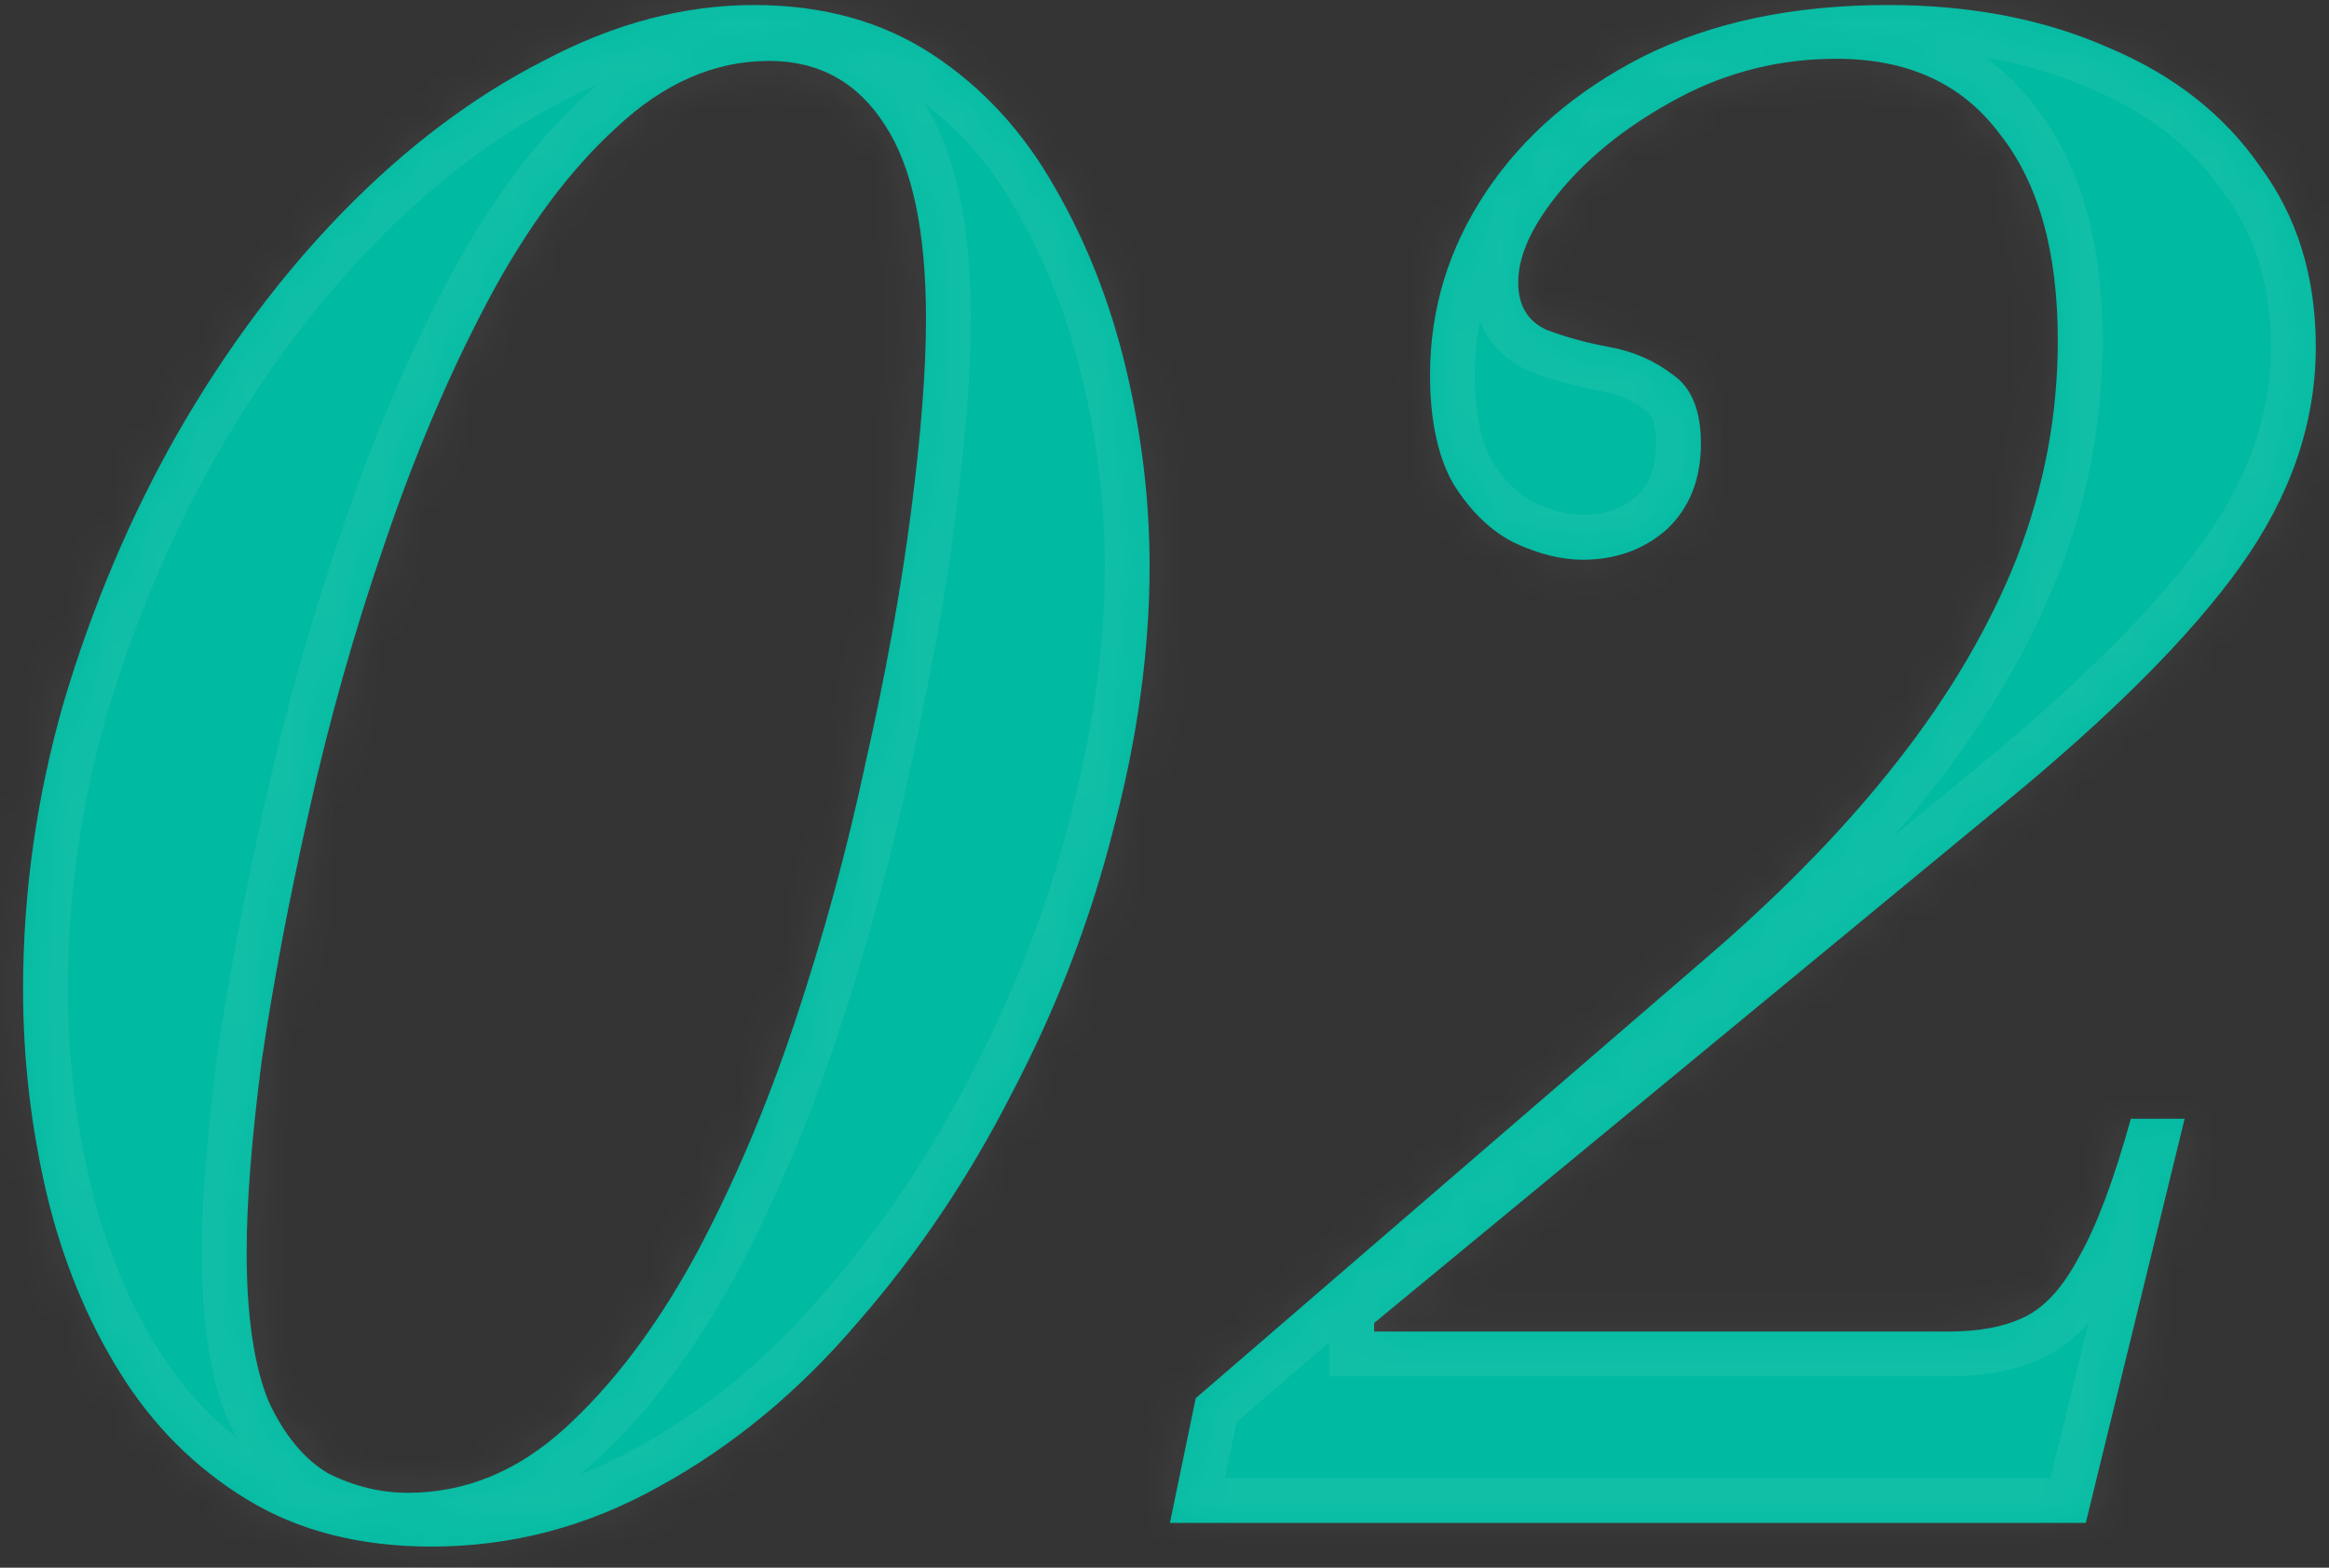 <svg width="52" height="35" viewBox="0 0 52 35" fill="none" xmlns="http://www.w3.org/2000/svg">
<rect x="0" y="0" width="52" height="35" fill="#333333" stroke="none"/>
<mask id="path-1-inside-1_645_202" fill="white">
<path d="M9.635 34.528C8.035 34.528 6.659 34.176 5.507 33.472C4.355 32.768 3.411 31.824 2.675 30.64C1.939 29.456 1.395 28.128 1.043 26.656C0.691 25.152 0.515 23.632 0.515 22.096C0.515 19.92 0.819 17.776 1.427 15.664C2.067 13.52 2.915 11.52 3.971 9.664C5.059 7.776 6.291 6.128 7.667 4.72C9.075 3.28 10.563 2.16 12.131 1.36C13.699 0.528 15.267 0.112 16.835 0.112C18.371 0.112 19.699 0.48 20.819 1.216C21.939 1.952 22.851 2.944 23.555 4.192C24.259 5.408 24.787 6.752 25.139 8.224C25.491 9.696 25.667 11.168 25.667 12.64C25.667 14.528 25.395 16.496 24.851 18.544C24.339 20.56 23.587 22.512 22.595 24.4C21.635 26.288 20.483 28 19.139 29.536C17.827 31.072 16.355 32.288 14.723 33.184C13.123 34.08 11.427 34.528 9.635 34.528ZM9.107 33.328C10.387 33.328 11.555 32.848 12.611 31.888C13.667 30.928 14.627 29.664 15.491 28.096C16.355 26.496 17.107 24.736 17.747 22.816C18.387 20.896 18.915 18.96 19.331 17.008C19.779 15.024 20.115 13.168 20.339 11.44C20.563 9.712 20.675 8.272 20.675 7.12C20.675 5.168 20.371 3.728 19.763 2.8C19.155 1.84 18.291 1.36 17.171 1.36C15.955 1.36 14.819 1.856 13.763 2.848C12.707 3.808 11.747 5.104 10.883 6.736C10.019 8.368 9.251 10.176 8.579 12.16C7.907 14.112 7.347 16.096 6.899 18.112C6.451 20.096 6.099 21.952 5.843 23.68C5.619 25.408 5.507 26.832 5.507 27.952C5.507 29.36 5.667 30.464 5.987 31.264C6.339 32.032 6.787 32.576 7.331 32.896C7.907 33.184 8.499 33.328 9.107 33.328ZM26.121 34L26.697 31.216L38.217 21.28C39.881 19.84 41.273 18.4 42.393 16.96C43.545 15.488 44.425 13.984 45.033 12.448C45.641 10.88 45.945 9.264 45.945 7.6C45.945 5.616 45.513 4.08 44.649 2.992C43.817 1.872 42.601 1.312 41.001 1.312C39.753 1.312 38.585 1.6 37.497 2.176C36.409 2.752 35.529 3.44 34.857 4.24C34.217 5.008 33.897 5.696 33.897 6.304C33.897 6.816 34.105 7.168 34.521 7.36C34.937 7.52 35.401 7.648 35.913 7.744C36.457 7.84 36.937 8.048 37.353 8.368C37.769 8.656 37.977 9.168 37.977 9.904C37.977 10.704 37.721 11.344 37.209 11.824C36.697 12.272 36.073 12.496 35.337 12.496C34.857 12.496 34.345 12.368 33.801 12.112C33.289 11.856 32.841 11.424 32.457 10.816C32.105 10.208 31.929 9.392 31.929 8.368C31.929 6.896 32.345 5.536 33.177 4.288C34.009 3.04 35.177 2.032 36.681 1.264C38.217 0.496 40.041 0.112 42.153 0.112C44.009 0.112 45.657 0.432 47.097 1.072C48.537 1.68 49.657 2.56 50.457 3.712C51.289 4.832 51.705 6.176 51.705 7.744C51.705 9.44 51.145 11.072 50.025 12.64C48.905 14.208 47.113 16 44.649 18.016L30.681 29.536V29.728H43.497C44.201 29.728 44.777 29.616 45.225 29.392C45.673 29.168 46.073 28.72 46.425 28.048C46.809 27.376 47.193 26.352 47.577 24.976H48.777L46.569 34H26.121Z"/>
</mask>
<path d="M9.635 34.528C8.035 34.528 6.659 34.176 5.507 33.472C4.355 32.768 3.411 31.824 2.675 30.64C1.939 29.456 1.395 28.128 1.043 26.656C0.691 25.152 0.515 23.632 0.515 22.096C0.515 19.92 0.819 17.776 1.427 15.664C2.067 13.52 2.915 11.52 3.971 9.664C5.059 7.776 6.291 6.128 7.667 4.72C9.075 3.28 10.563 2.16 12.131 1.36C13.699 0.528 15.267 0.112 16.835 0.112C18.371 0.112 19.699 0.48 20.819 1.216C21.939 1.952 22.851 2.944 23.555 4.192C24.259 5.408 24.787 6.752 25.139 8.224C25.491 9.696 25.667 11.168 25.667 12.64C25.667 14.528 25.395 16.496 24.851 18.544C24.339 20.56 23.587 22.512 22.595 24.4C21.635 26.288 20.483 28 19.139 29.536C17.827 31.072 16.355 32.288 14.723 33.184C13.123 34.08 11.427 34.528 9.635 34.528ZM9.107 33.328C10.387 33.328 11.555 32.848 12.611 31.888C13.667 30.928 14.627 29.664 15.491 28.096C16.355 26.496 17.107 24.736 17.747 22.816C18.387 20.896 18.915 18.96 19.331 17.008C19.779 15.024 20.115 13.168 20.339 11.44C20.563 9.712 20.675 8.272 20.675 7.12C20.675 5.168 20.371 3.728 19.763 2.8C19.155 1.84 18.291 1.36 17.171 1.36C15.955 1.36 14.819 1.856 13.763 2.848C12.707 3.808 11.747 5.104 10.883 6.736C10.019 8.368 9.251 10.176 8.579 12.16C7.907 14.112 7.347 16.096 6.899 18.112C6.451 20.096 6.099 21.952 5.843 23.68C5.619 25.408 5.507 26.832 5.507 27.952C5.507 29.36 5.667 30.464 5.987 31.264C6.339 32.032 6.787 32.576 7.331 32.896C7.907 33.184 8.499 33.328 9.107 33.328ZM26.121 34L26.697 31.216L38.217 21.28C39.881 19.84 41.273 18.4 42.393 16.96C43.545 15.488 44.425 13.984 45.033 12.448C45.641 10.88 45.945 9.264 45.945 7.6C45.945 5.616 45.513 4.08 44.649 2.992C43.817 1.872 42.601 1.312 41.001 1.312C39.753 1.312 38.585 1.6 37.497 2.176C36.409 2.752 35.529 3.44 34.857 4.24C34.217 5.008 33.897 5.696 33.897 6.304C33.897 6.816 34.105 7.168 34.521 7.36C34.937 7.52 35.401 7.648 35.913 7.744C36.457 7.84 36.937 8.048 37.353 8.368C37.769 8.656 37.977 9.168 37.977 9.904C37.977 10.704 37.721 11.344 37.209 11.824C36.697 12.272 36.073 12.496 35.337 12.496C34.857 12.496 34.345 12.368 33.801 12.112C33.289 11.856 32.841 11.424 32.457 10.816C32.105 10.208 31.929 9.392 31.929 8.368C31.929 6.896 32.345 5.536 33.177 4.288C34.009 3.04 35.177 2.032 36.681 1.264C38.217 0.496 40.041 0.112 42.153 0.112C44.009 0.112 45.657 0.432 47.097 1.072C48.537 1.68 49.657 2.56 50.457 3.712C51.289 4.832 51.705 6.176 51.705 7.744C51.705 9.44 51.145 11.072 50.025 12.64C48.905 14.208 47.113 16 44.649 18.016L30.681 29.536V29.728H43.497C44.201 29.728 44.777 29.616 45.225 29.392C45.673 29.168 46.073 28.72 46.425 28.048C46.809 27.376 47.193 26.352 47.577 24.976H48.777L46.569 34H26.121Z" fill="#00BAA1"/>
<path d="M5.507 33.472L6.029 32.619L5.507 33.472ZM2.675 30.64L1.826 31.168L2.675 30.64ZM1.043 26.656L0.07 26.884L0.071 26.889L1.043 26.656ZM1.427 15.664L0.469 15.378L0.466 15.387L1.427 15.664ZM3.971 9.664L3.105 9.165L3.102 9.169L3.971 9.664ZM7.667 4.72L6.952 4.021L6.952 4.021L7.667 4.72ZM12.131 1.36L12.586 2.251L12.593 2.247L12.6 2.243L12.131 1.36ZM20.819 1.216L21.368 0.38V0.38L20.819 1.216ZM23.555 4.192L22.684 4.683L22.69 4.693L23.555 4.192ZM25.139 8.224L24.167 8.457V8.457L25.139 8.224ZM24.851 18.544L23.885 18.287L23.882 18.298L24.851 18.544ZM22.595 24.4L21.71 23.935L21.704 23.947L22.595 24.4ZM19.139 29.536L18.387 28.877L18.379 28.887L19.139 29.536ZM14.723 33.184L14.242 32.307L14.235 32.312L14.723 33.184ZM12.611 31.888L11.939 31.148L12.611 31.888ZM15.491 28.096L16.367 28.579L16.371 28.571L15.491 28.096ZM17.747 22.816L16.799 22.5L17.747 22.816ZM19.331 17.008L18.356 16.788L18.353 16.8L19.331 17.008ZM19.763 2.8L18.918 3.335L18.923 3.342L18.927 3.348L19.763 2.8ZM13.763 2.848L14.436 3.588L14.442 3.582L14.448 3.577L13.763 2.848ZM10.883 6.736L9.999 6.268L10.883 6.736ZM8.579 12.16L9.525 12.486L9.526 12.481L8.579 12.16ZM6.899 18.112L7.875 18.332L7.875 18.329L6.899 18.112ZM5.843 23.68L4.854 23.534L4.853 23.542L4.852 23.551L5.843 23.68ZM5.987 31.264L5.059 31.635L5.068 31.658L5.078 31.681L5.987 31.264ZM7.331 32.896L6.824 33.758L6.854 33.775L6.884 33.79L7.331 32.896ZM9.635 34.528V33.528C8.185 33.528 6.997 33.21 6.029 32.619L5.507 33.472L4.986 34.325C6.322 35.142 7.886 35.528 9.635 35.528V34.528ZM5.507 33.472L6.029 32.619C5.014 31.999 4.181 31.168 3.525 30.112L2.675 30.64L1.826 31.168C2.642 32.48 3.696 33.537 4.986 34.325L5.507 33.472ZM2.675 30.64L3.525 30.112C2.85 29.027 2.345 27.8 2.016 26.423L1.043 26.656L0.071 26.889C0.446 28.456 1.029 29.885 1.826 31.168L2.675 30.64ZM1.043 26.656L2.017 26.428C1.682 24.998 1.515 23.555 1.515 22.096H0.515H-0.485C-0.485 23.709 -0.3 25.306 0.07 26.884L1.043 26.656ZM0.515 22.096H1.515C1.515 20.015 1.806 17.964 2.388 15.941L1.427 15.664L0.466 15.387C-0.167 17.588 -0.485 19.826 -0.485 22.096H0.515ZM1.427 15.664L2.385 15.95C3.005 13.875 3.824 11.946 4.84 10.159L3.971 9.664L3.102 9.169C2.007 11.094 1.13 13.165 0.469 15.378L1.427 15.664ZM3.971 9.664L4.838 10.163C5.888 8.34 7.071 6.761 8.382 5.419L7.667 4.72L6.952 4.021C5.512 5.495 4.23 7.212 3.105 9.165L3.971 9.664ZM7.667 4.72L8.382 5.419C9.725 4.046 11.127 2.995 12.586 2.251L12.131 1.36L11.677 0.469C9.999 1.325 8.425 2.514 6.952 4.021L7.667 4.72ZM12.131 1.36L12.6 2.243C14.043 1.478 15.451 1.112 16.835 1.112V0.112V-0.888C15.083 -0.888 13.356 -0.422 11.662 0.477L12.131 1.36ZM16.835 0.112V1.112C18.205 1.112 19.336 1.438 20.27 2.052L20.819 1.216L21.368 0.38C20.062 -0.478 18.537 -0.888 16.835 -0.888V0.112ZM20.819 1.216L20.27 2.052C21.248 2.694 22.053 3.564 22.684 4.683L23.555 4.192L24.426 3.701C23.649 2.324 22.631 1.21 21.368 0.38L20.819 1.216ZM23.555 4.192L22.69 4.693C23.342 5.819 23.835 7.072 24.167 8.457L25.139 8.224L26.112 7.991C25.739 6.432 25.177 4.997 24.421 3.691L23.555 4.192ZM25.139 8.224L24.167 8.457C24.501 9.855 24.667 11.248 24.667 12.64H25.667H26.667C26.667 11.088 26.482 9.537 26.112 7.991L25.139 8.224ZM25.667 12.64H24.667C24.667 14.431 24.409 16.313 23.885 18.287L24.851 18.544L25.818 18.801C26.381 16.679 26.667 14.624 26.667 12.64H25.667ZM24.851 18.544L23.882 18.298C23.39 20.236 22.666 22.114 21.71 23.935L22.595 24.4L23.48 24.865C24.508 22.91 25.289 20.884 25.82 18.79L24.851 18.544ZM22.595 24.4L21.704 23.947C20.78 25.764 19.674 27.406 18.387 28.878L19.139 29.536L19.892 30.195C21.292 28.594 22.491 26.812 23.487 24.853L22.595 24.4ZM19.139 29.536L18.379 28.887C17.139 30.338 15.759 31.474 14.242 32.307L14.723 33.184L15.204 34.061C16.951 33.102 18.516 31.806 19.9 30.186L19.139 29.536ZM14.723 33.184L14.235 32.312C12.78 33.126 11.252 33.528 9.635 33.528V34.528V35.528C11.602 35.528 13.466 35.034 15.212 34.056L14.723 33.184ZM9.107 33.328V34.328C10.665 34.328 12.067 33.734 13.284 32.628L12.611 31.888L11.939 31.148C11.044 31.962 10.109 32.328 9.107 32.328V33.328ZM12.611 31.888L13.284 32.628C14.439 31.578 15.463 30.22 16.367 28.579L15.491 28.096L14.615 27.613C13.792 29.108 12.896 30.278 11.939 31.148L12.611 31.888ZM15.491 28.096L16.371 28.571C17.265 26.915 18.04 25.101 18.696 23.132L17.747 22.816L16.799 22.5C16.175 24.371 15.445 26.077 14.611 27.621L15.491 28.096ZM17.747 22.816L18.696 23.132C19.348 21.177 19.885 19.205 20.309 17.216L19.331 17.008L18.353 16.8C17.945 18.715 17.427 20.615 16.799 22.5L17.747 22.816ZM19.331 17.008L20.307 17.228C20.76 15.219 21.102 13.332 21.331 11.569L20.339 11.44L19.348 11.311C19.128 13.004 18.798 14.829 18.356 16.788L19.331 17.008ZM20.339 11.44L21.331 11.569C21.558 9.817 21.675 8.331 21.675 7.12H20.675H19.675C19.675 8.213 19.569 9.607 19.348 11.311L20.339 11.44ZM20.675 7.12H21.675C21.675 5.103 21.368 3.425 20.6 2.252L19.763 2.8L18.927 3.348C19.374 4.031 19.675 5.233 19.675 7.12H20.675ZM19.763 2.8L20.608 2.265C19.82 1.021 18.64 0.36 17.171 0.36V1.36V2.36C17.942 2.36 18.491 2.659 18.918 3.335L19.763 2.8ZM17.171 1.36V0.36C15.653 0.36 14.282 0.988 13.079 2.119L13.763 2.848L14.448 3.577C15.356 2.724 16.257 2.36 17.171 2.36V1.36ZM13.763 2.848L13.091 2.108C11.928 3.165 10.902 4.562 9.999 6.268L10.883 6.736L11.767 7.204C12.592 5.646 13.486 4.451 14.436 3.588L13.763 2.848ZM10.883 6.736L9.999 6.268C9.107 7.953 8.319 9.811 7.632 11.839L8.579 12.16L9.526 12.481C10.184 10.541 10.931 8.783 11.767 7.204L10.883 6.736ZM8.579 12.16L7.634 11.835C6.949 13.822 6.379 15.842 5.923 17.895L6.899 18.112L7.875 18.329C8.315 16.35 8.865 14.402 9.525 12.486L8.579 12.16ZM6.899 18.112L5.924 17.892C5.471 19.896 5.114 21.777 4.854 23.534L5.843 23.68L6.832 23.826C7.084 22.127 7.431 20.296 7.875 18.332L6.899 18.112ZM5.843 23.68L4.852 23.551C4.625 25.302 4.507 26.772 4.507 27.952H5.507H6.507C6.507 26.892 6.614 25.515 6.835 23.809L5.843 23.68ZM5.507 27.952H4.507C4.507 29.417 4.671 30.666 5.059 31.635L5.987 31.264L6.916 30.893C6.664 30.262 6.507 29.303 6.507 27.952H5.507ZM5.987 31.264L5.078 31.681C5.487 32.573 6.053 33.304 6.824 33.758L7.331 32.896L7.838 32.034C7.522 31.848 7.191 31.491 6.896 30.847L5.987 31.264ZM7.331 32.896L6.884 33.79C7.59 34.144 8.335 34.328 9.107 34.328V33.328V32.328C8.664 32.328 8.224 32.224 7.778 32.002L7.331 32.896ZM26.121 34L25.141 33.797L24.892 35H26.121V34ZM26.697 31.216L26.044 30.459L25.786 30.681L25.717 31.013L26.697 31.216ZM38.217 21.28L38.87 22.037L38.871 22.036L38.217 21.28ZM42.393 16.96L41.605 16.344L41.603 16.346L42.393 16.96ZM45.033 12.448L45.962 12.816L45.965 12.809L45.033 12.448ZM44.649 2.992L43.846 3.588L43.855 3.601L43.865 3.614L44.649 2.992ZM37.497 2.176L37.029 1.292L37.497 2.176ZM34.857 4.24L34.091 3.597L34.088 3.6L34.857 4.24ZM34.521 7.36L34.102 8.268L34.131 8.282L34.162 8.293L34.521 7.36ZM35.913 7.744L35.728 8.727L35.739 8.729L35.913 7.744ZM37.353 8.368L36.743 9.161L36.763 9.176L36.783 9.19L37.353 8.368ZM37.209 11.824L37.867 12.577L37.88 12.565L37.893 12.553L37.209 11.824ZM33.801 12.112L33.353 13.006L33.364 13.012L33.375 13.017L33.801 12.112ZM32.457 10.816L31.591 11.317L31.601 11.334L31.611 11.35L32.457 10.816ZM33.177 4.288L34.009 4.843V4.843L33.177 4.288ZM36.681 1.264L36.233 0.37L36.226 0.373L36.681 1.264ZM47.097 1.072L46.691 1.986L46.699 1.99L46.708 1.993L47.097 1.072ZM50.457 3.712L49.635 4.282L49.644 4.296L49.654 4.308L50.457 3.712ZM50.025 12.64L49.211 12.059L50.025 12.64ZM44.649 18.016L44.015 17.242L44.012 17.244L44.649 18.016ZM30.681 29.536L30.044 28.765L29.681 29.064V29.536H30.681ZM30.681 29.728H29.681V30.728H30.681V29.728ZM45.225 29.392L45.672 30.286L45.225 29.392ZM46.425 28.048L45.556 27.552L45.547 27.568L45.539 27.584L46.425 28.048ZM47.577 24.976V23.976H46.818L46.613 24.707L47.577 24.976ZM48.777 24.976L49.748 25.214L50.051 23.976H48.777V24.976ZM46.569 34V35H47.353L47.54 34.238L46.569 34ZM26.121 34L27.1 34.203L27.676 31.419L26.697 31.216L25.717 31.013L25.141 33.797L26.121 34ZM26.697 31.216L27.35 31.973L38.87 22.037L38.217 21.28L37.563 20.523L26.044 30.459L26.697 31.216ZM38.217 21.28L38.871 22.036C40.575 20.562 42.014 19.075 43.182 17.574L42.393 16.96L41.603 16.346C40.531 17.725 39.187 19.118 37.562 20.524L38.217 21.28ZM42.393 16.96L43.18 17.576C44.384 16.039 45.315 14.452 45.962 12.816L45.033 12.448L44.103 12.08C43.534 13.516 42.706 14.937 41.605 16.344L42.393 16.96ZM45.033 12.448L45.965 12.809C46.617 11.127 46.945 9.389 46.945 7.6H45.945H44.945C44.945 9.139 44.664 10.633 44.1 12.086L45.033 12.448ZM45.945 7.6H46.945C46.945 5.484 46.485 3.697 45.432 2.37L44.649 2.992L43.865 3.614C44.54 4.463 44.945 5.748 44.945 7.6H45.945ZM44.649 2.992L45.451 2.396C44.401 0.982 42.864 0.312 41.001 0.312V1.312V2.312C42.337 2.312 43.232 2.762 43.846 3.588L44.649 2.992ZM41.001 1.312V0.312C39.592 0.312 38.263 0.639 37.029 1.292L37.497 2.176L37.965 3.06C38.906 2.561 39.913 2.312 41.001 2.312V1.312ZM37.497 2.176L37.029 1.292C35.847 1.918 34.859 2.682 34.091 3.597L34.857 4.24L35.622 4.883C36.198 4.198 36.97 3.586 37.965 3.06L37.497 2.176ZM34.857 4.24L34.088 3.6C33.388 4.44 32.897 5.353 32.897 6.304H33.897H34.897C34.897 6.039 35.045 5.576 35.625 4.88L34.857 4.24ZM33.897 6.304H32.897C32.897 6.694 32.976 7.096 33.192 7.461C33.411 7.832 33.732 8.098 34.102 8.268L34.521 7.36L34.94 6.452C34.913 6.44 34.904 6.432 34.905 6.432C34.906 6.434 34.91 6.438 34.913 6.443C34.921 6.456 34.897 6.426 34.897 6.304H33.897ZM34.521 7.36L34.162 8.293C34.643 8.478 35.166 8.622 35.728 8.727L35.913 7.744L36.097 6.761C35.635 6.674 35.23 6.562 34.88 6.427L34.521 7.36ZM35.913 7.744L35.739 8.729C36.133 8.798 36.461 8.944 36.743 9.161L37.353 8.368L37.962 7.575C37.412 7.152 36.781 6.882 36.086 6.759L35.913 7.744ZM37.353 8.368L36.783 9.19C36.821 9.216 36.977 9.337 36.977 9.904H37.977H38.977C38.977 8.999 38.716 8.096 37.922 7.546L37.353 8.368ZM37.977 9.904H36.977C36.977 10.47 36.806 10.831 36.525 11.095L37.209 11.824L37.893 12.553C38.635 11.857 38.977 10.938 38.977 9.904H37.977ZM37.209 11.824L36.55 11.071C36.236 11.346 35.852 11.496 35.337 11.496V12.496V13.496C36.293 13.496 37.157 13.198 37.867 12.577L37.209 11.824ZM35.337 12.496V11.496C35.036 11.496 34.67 11.416 34.226 11.207L33.801 12.112L33.375 13.017C34.019 13.32 34.677 13.496 35.337 13.496V12.496ZM33.801 12.112L34.248 11.218C33.936 11.062 33.613 10.775 33.302 10.282L32.457 10.816L31.611 11.35C32.068 12.073 32.641 12.65 33.353 13.006L33.801 12.112ZM32.457 10.816L33.322 10.315C33.09 9.913 32.929 9.291 32.929 8.368H31.929H30.929C30.929 9.493 31.12 10.503 31.591 11.317L32.457 10.816ZM31.929 8.368H32.929C32.929 7.097 33.284 5.93 34.009 4.843L33.177 4.288L32.345 3.733C31.405 5.142 30.929 6.695 30.929 8.368H31.929ZM33.177 4.288L34.009 4.843C34.734 3.754 35.764 2.855 37.135 2.155L36.681 1.264L36.226 0.373C34.589 1.209 33.283 2.326 32.345 3.733L33.177 4.288ZM36.681 1.264L37.128 2.158C38.497 1.474 40.161 1.112 42.153 1.112V0.112V-0.888C39.92 -0.888 37.937 -0.482 36.233 0.37L36.681 1.264ZM42.153 0.112V1.112C43.893 1.112 45.399 1.412 46.691 1.986L47.097 1.072L47.503 0.158C45.914 -0.548 44.124 -0.888 42.153 -0.888V0.112ZM47.097 1.072L46.708 1.993C47.994 2.536 48.955 3.303 49.635 4.282L50.457 3.712L51.278 3.142C50.358 1.817 49.079 0.824 47.486 0.151L47.097 1.072ZM50.457 3.712L49.654 4.308C50.342 5.235 50.705 6.363 50.705 7.744H51.705H52.705C52.705 5.989 52.235 4.429 51.259 3.116L50.457 3.712ZM51.705 7.744H50.705C50.705 9.204 50.227 10.636 49.211 12.059L50.025 12.64L50.838 13.221C52.062 11.508 52.705 9.676 52.705 7.744H51.705ZM50.025 12.64L49.211 12.059C48.165 13.523 46.449 15.251 44.015 17.242L44.649 18.016L45.282 18.79C47.776 16.749 49.645 14.893 50.838 13.221L50.025 12.64ZM44.649 18.016L44.012 17.244L30.044 28.765L30.681 29.536L31.317 30.308L45.285 18.788L44.649 18.016ZM30.681 29.536H29.681V29.728H30.681H31.681V29.536H30.681ZM30.681 29.728V30.728H43.497V29.728V28.728H30.681V29.728ZM43.497 29.728V30.728C44.297 30.728 45.04 30.602 45.672 30.286L45.225 29.392L44.777 28.498C44.513 28.63 44.104 28.728 43.497 28.728V29.728ZM45.225 29.392L45.672 30.286C46.382 29.931 46.908 29.28 47.31 28.512L46.425 28.048L45.539 27.584C45.237 28.16 44.964 28.404 44.777 28.498L45.225 29.392ZM46.425 28.048L47.293 28.544C47.739 27.764 48.149 26.645 48.54 25.245L47.577 24.976L46.613 24.707C46.236 26.059 45.879 26.988 45.556 27.552L46.425 28.048ZM47.577 24.976V25.976H48.777V24.976V23.976H47.577V24.976ZM48.777 24.976L47.805 24.738L45.597 33.762L46.569 34L47.54 34.238L49.748 25.214L48.777 24.976ZM46.569 34V33H26.121V34V35H46.569V34Z" fill="white" fill-opacity="0.07" mask="url(#path-1-inside-1_645_202)"/>
</svg>
